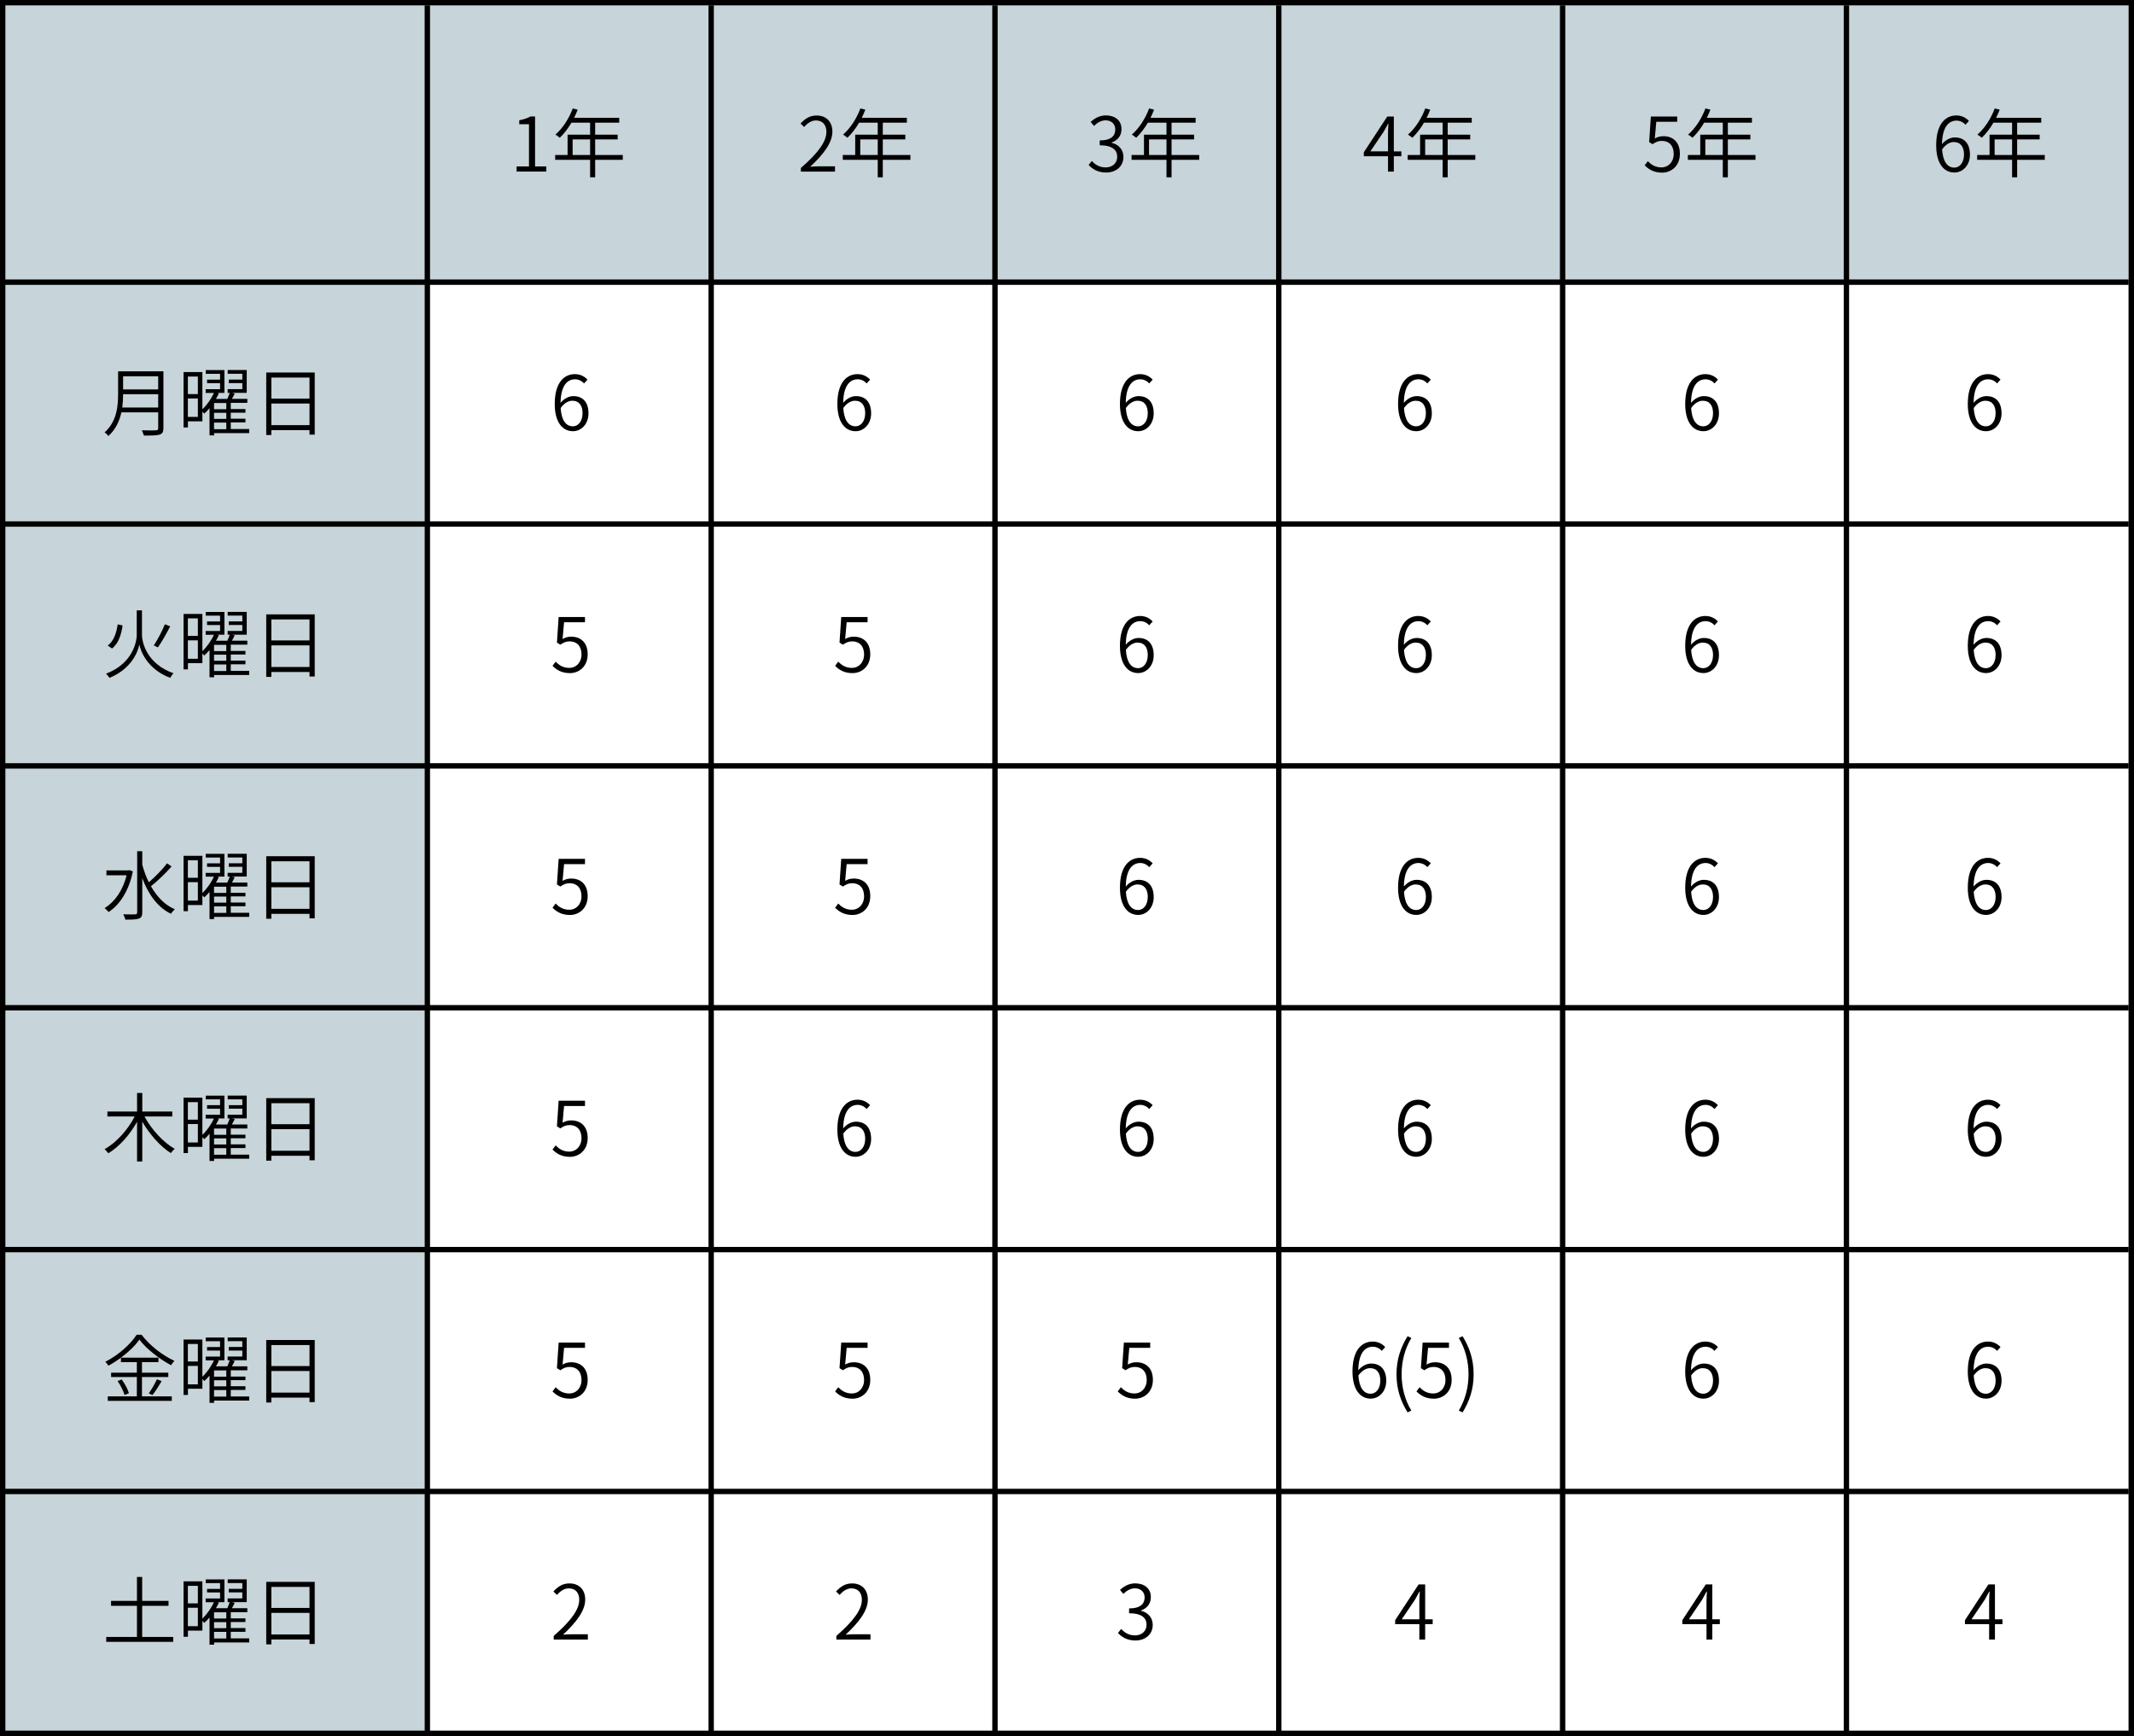 <?xml version="1.0" encoding="UTF-8"?><svg xmlns="http://www.w3.org/2000/svg" width="397" height="323" viewBox="0 0 397 323"><rect x="0" y="0" width="397" height="323" fill="#808080" stroke="none"/><g id="a"/><g id="b"><g id="c"><rect y="1" width="396" height="322" fill="#fff"/><rect y=".59" width="396" height="52" fill="#c7d4d9"/><rect y="42" width="79" height="281" fill="#c7d4d9"/><rect x=".5" y=".5" width="396" height="322" fill="none" stroke="#000" stroke-miterlimit="10"/><g><path d="M30.4,79.67c0,.71-.2,1.02-.7,1.19-.52,.17-1.43,.18-2.93,.18-.07-.28-.25-.71-.39-.98,1.18,.04,2.3,.03,2.63,.01,.31,0,.42-.11,.42-.41v-2.94h-6.85c-.35,1.6-1.05,3.18-2.42,4.4-.14-.2-.5-.55-.7-.67,2.27-2.02,2.51-4.86,2.51-7.13v-4.23h8.43v10.58Zm-.97-3.85v-2.48h-6.53c0,.77-.04,1.61-.15,2.48h6.68Zm-6.53-5.81v2.45h6.53v-2.45h-6.53Z"/><path d="M46.37,80.59h-6.54v.42h-.85v-5.06c-.31,.36-.64,.71-.98,1.01-.08-.1-.22-.25-.35-.38v1.81h-2.69v1.15h-.81v-10.31h3.5v6.92c.88-.83,1.69-2,2.14-3.04h-1.53v-.7h2.68v-1.12h-2.42v-.66h2.42v-1.08h-2.66v-.69h3.47v4.24h-1.32l.29,.08c-.15,.34-.34,.69-.55,1.04h2.12c.17-.38,.34-.8,.45-1.12h-.39v-.7h2.73v-1.12h-2.52v-.66h2.52v-1.08h-2.72v-.69h3.54v4.24h-2.75l.52,.13c-.17,.34-.35,.69-.52,.99h2.86v.74h-3.08v1.16h2.73v.67h-2.73v1.13h2.73v.69h-2.73v1.22h3.43v.74Zm-11.42-10.53v3.26h1.86v-3.26h-1.86Zm1.86,7.51v-3.43h-1.86v3.43h1.86Zm5.29-2.59h-2.28v1.16h2.28v-1.16Zm0,1.83h-2.28v1.13h2.28v-1.13Zm-2.28,3.04h2.28v-1.22h-2.28v1.22Z"/><path d="M58.55,69.31v11.56h-.97v-.84h-7.1v.91h-.95v-11.63h9.02Zm-8.07,.94v3.91h7.1v-3.91h-7.1Zm7.1,8.85v-4.02h-7.1v4.02h7.1Z"/><path d="M26.41,118.08c0,1.5,.94,5.45,5.87,7.19-.21,.2-.48,.6-.62,.85-4.17-1.57-5.48-4.86-5.74-6.21-.25,1.36-1.47,4.54-5.55,6.21-.13-.2-.42-.57-.63-.78,4.79-1.81,5.7-5.73,5.7-7.26v-4.52h.97v4.52Zm-3.6-1.71c-.25,1.64-.73,3.35-1.97,4.29l-.79-.55c1.13-.85,1.62-2.38,1.85-3.94l.91,.2Zm8.85,.17c-.67,1.3-1.57,2.91-2.28,3.91l-.77-.36c.69-1.02,1.58-2.72,2.07-3.94l.98,.39Z"/><path d="M46.37,125.59h-6.54v.42h-.85v-5.06c-.31,.36-.64,.71-.98,1.01-.08-.1-.22-.25-.35-.38v1.81h-2.69v1.15h-.81v-10.31h3.5v6.92c.88-.83,1.69-2,2.14-3.04h-1.53v-.7h2.68v-1.12h-2.42v-.66h2.42v-1.08h-2.66v-.69h3.47v4.24h-1.32l.29,.08c-.15,.34-.34,.69-.55,1.04h2.12c.17-.38,.34-.8,.45-1.12h-.39v-.7h2.73v-1.12h-2.52v-.66h2.52v-1.08h-2.72v-.69h3.54v4.24h-2.75l.52,.13c-.17,.34-.35,.69-.52,.99h2.86v.74h-3.08v1.16h2.73v.67h-2.73v1.13h2.73v.69h-2.73v1.22h3.43v.74Zm-11.42-10.53v3.26h1.86v-3.26h-1.86Zm1.86,7.51v-3.43h-1.86v3.43h1.86Zm5.29-2.59h-2.28v1.16h2.28v-1.16Zm0,1.83h-2.28v1.13h2.28v-1.13Zm-2.28,3.04h2.28v-1.22h-2.28v1.22Z"/><path d="M58.55,114.31v11.56h-.97v-.84h-7.1v.91h-.95v-11.63h9.02Zm-8.07,.94v3.91h7.1v-3.91h-7.1Zm7.1,8.85v-4.02h-7.1v4.02h7.1Z"/><path d="M24.71,162.14c-.73,3.64-2.45,6.21-4.51,7.56-.15-.21-.52-.57-.74-.73,1.86-1.15,3.4-3.26,4.09-6.12h-3.75v-.91h4.12l.18-.04,.62,.24Zm7.21-.92c-1.09,1.23-2.63,2.73-3.84,3.67,1.09,1.93,2.56,3.49,4.44,4.29-.22,.2-.55,.56-.71,.84-2.49-1.19-4.22-3.64-5.34-6.63v6.36c0,.69-.18,.99-.63,1.16-.45,.17-1.23,.2-2.52,.2-.06-.27-.24-.74-.39-.99,1.04,.03,1.93,.01,2.2,.01,.28-.01,.39-.1,.39-.38v-11.37h.95v2.52c.31,1.15,.71,2.24,1.22,3.26,1.15-.98,2.55-2.42,3.4-3.53l.83,.59Z"/><path d="M46.37,170.59h-6.54v.42h-.85v-5.06c-.31,.36-.64,.71-.98,1.01-.08-.1-.22-.25-.35-.38v1.81h-2.69v1.15h-.81v-10.31h3.5v6.92c.88-.83,1.69-2,2.14-3.04h-1.53v-.7h2.68v-1.12h-2.42v-.66h2.42v-1.08h-2.66v-.69h3.47v4.24h-1.32l.29,.08c-.15,.34-.34,.69-.55,1.04h2.12c.17-.38,.34-.8,.45-1.12h-.39v-.7h2.73v-1.12h-2.52v-.66h2.52v-1.08h-2.72v-.69h3.54v4.24h-2.75l.52,.13c-.17,.34-.35,.69-.52,.99h2.86v.74h-3.08v1.16h2.73v.67h-2.73v1.14h2.73v.69h-2.73v1.22h3.43v.74Zm-11.42-10.53v3.26h1.86v-3.26h-1.86Zm1.86,7.51v-3.43h-1.86v3.43h1.86Zm5.29-2.59h-2.28v1.16h2.28v-1.16Zm0,1.83h-2.28v1.14h2.28v-1.14Zm-2.28,3.04h2.28v-1.22h-2.28v1.22Z"/><path d="M58.55,159.31v11.56h-.97v-.84h-7.1v.91h-.95v-11.63h9.02Zm-8.07,.94v3.91h7.1v-3.91h-7.1Zm7.1,8.85v-4.02h-7.1v4.02h7.1Z"/><path d="M26.88,207.73c1.29,2.41,3.52,4.85,5.62,6.02-.22,.18-.55,.53-.71,.8-1.95-1.22-3.95-3.49-5.32-5.85v7.41h-.97v-7.4c-1.34,2.42-3.33,4.66-5.35,5.87-.17-.24-.48-.59-.69-.77,2.16-1.18,4.33-3.61,5.6-6.08h-5.08v-.92h5.52v-3.45h.97v3.45h5.58v.92h-5.16Z"/><path d="M46.37,215.59h-6.54v.42h-.85v-5.06c-.31,.36-.64,.71-.98,1.01-.08-.1-.22-.25-.35-.38v1.81h-2.69v1.15h-.81v-10.31h3.5v6.92c.88-.83,1.69-2,2.14-3.04h-1.53v-.7h2.68v-1.12h-2.42v-.66h2.42v-1.08h-2.66v-.69h3.47v4.24h-1.32l.29,.08c-.15,.34-.34,.69-.55,1.04h2.12c.17-.38,.34-.8,.45-1.12h-.39v-.7h2.73v-1.12h-2.52v-.66h2.52v-1.08h-2.72v-.69h3.54v4.24h-2.75l.52,.13c-.17,.34-.35,.69-.52,1h2.86v.74h-3.08v1.16h2.73v.67h-2.73v1.13h2.73v.69h-2.73v1.22h3.43v.74Zm-11.42-10.53v3.26h1.86v-3.26h-1.86Zm1.86,7.51v-3.43h-1.86v3.43h1.86Zm5.29-2.59h-2.28v1.16h2.28v-1.16Zm0,1.83h-2.28v1.13h2.28v-1.13Zm-2.28,3.04h2.28v-1.22h-2.28v1.22Z"/><path d="M58.55,204.32v11.56h-.97v-.84h-7.1v.91h-.95v-11.63h9.02Zm-8.07,.94v3.91h7.1v-3.91h-7.1Zm7.1,8.85v-4.02h-7.1v4.02h7.1Z"/><path d="M26.41,259.81h5.55v.83h-11.91v-.83h5.41v-3.6h-4.79v-.81h4.79v-1.96h-2.96v-.83c-.74,.56-1.54,1.06-2.35,1.5-.1-.22-.35-.55-.56-.73,2.41-1.23,4.73-3.29,5.83-5.04h.92c1.48,1.99,3.94,3.88,6.11,4.86-.22,.22-.46,.55-.62,.81-2.14-1.12-4.59-3.03-5.9-4.76-.76,1.09-1.99,2.3-3.43,3.36h6.98v.83h-3.07v1.96h4.9v.81h-4.9v3.6Zm-3.77-3.15c.57,.78,1.15,1.85,1.34,2.55l-.81,.35c-.18-.7-.73-1.79-1.29-2.61l.76-.29Zm5.04,2.59c.5-.7,1.16-1.83,1.51-2.62l.88,.35c-.52,.88-1.18,1.92-1.71,2.59l-.69-.32Z"/><path d="M46.37,260.59h-6.54v.42h-.85v-5.06c-.31,.36-.64,.71-.98,1.01-.08-.1-.22-.25-.35-.38v1.81h-2.69v1.15h-.81v-10.31h3.5v6.92c.88-.83,1.69-2,2.14-3.04h-1.53v-.7h2.68v-1.12h-2.42v-.66h2.42v-1.08h-2.66v-.69h3.47v4.24h-1.32l.29,.08c-.15,.34-.34,.69-.55,1.04h2.12c.17-.38,.34-.8,.45-1.12h-.39v-.7h2.73v-1.12h-2.52v-.66h2.52v-1.08h-2.72v-.69h3.54v4.24h-2.75l.52,.13c-.17,.34-.35,.69-.52,1h2.86v.74h-3.08v1.16h2.73v.67h-2.73v1.13h2.73v.69h-2.73v1.22h3.43v.74Zm-11.42-10.53v3.26h1.86v-3.26h-1.86Zm1.86,7.51v-3.43h-1.86v3.43h1.86Zm5.29-2.59h-2.28v1.16h2.28v-1.16Zm0,1.83h-2.28v1.13h2.28v-1.13Zm-2.28,3.04h2.28v-1.22h-2.28v1.22Z"/><path d="M58.55,249.32v11.56h-.97v-.84h-7.1v.91h-.95v-11.63h9.02Zm-8.07,.94v3.91h7.1v-3.91h-7.1Zm7.1,8.85v-4.02h-7.1v4.02h7.1Z"/><path d="M32.23,304.57v.91h-12.47v-.91h5.72v-5.79h-4.82v-.92h4.82v-4.45h.97v4.45h4.9v.92h-4.9v5.79h5.79Z"/><path d="M46.37,305.59h-6.54v.42h-.85v-5.06c-.31,.36-.64,.71-.98,1.01-.08-.1-.22-.25-.35-.38v1.81h-2.69v1.15h-.81v-10.31h3.5v6.92c.88-.83,1.69-2,2.14-3.04h-1.53v-.7h2.68v-1.12h-2.42v-.66h2.42v-1.08h-2.66v-.69h3.47v4.24h-1.32l.29,.08c-.15,.34-.34,.69-.55,1.04h2.12c.17-.38,.34-.8,.45-1.12h-.39v-.7h2.73v-1.12h-2.52v-.66h2.52v-1.08h-2.72v-.69h3.54v4.24h-2.75l.52,.13c-.17,.34-.35,.69-.52,1h2.86v.74h-3.08v1.16h2.73v.67h-2.73v1.13h2.73v.69h-2.73v1.22h3.43v.74Zm-11.42-10.53v3.26h1.86v-3.26h-1.86Zm1.86,7.51v-3.43h-1.86v3.43h1.86Zm5.29-2.59h-2.28v1.16h2.28v-1.16Zm0,1.83h-2.28v1.13h2.28v-1.13Zm-2.28,3.04h2.28v-1.22h-2.28v1.22Z"/><path d="M58.55,294.32v11.56h-.97v-.84h-7.1v.91h-.95v-11.63h9.02Zm-8.07,.94v3.91h7.1v-3.91h-7.1Zm7.1,8.85v-4.02h-7.1v4.02h7.1Z"/></g><g><path d="M108.65,71.35c-.42-.49-1.04-.78-1.65-.78-1.44,0-2.66,1.11-2.72,4.38,.64-.77,1.54-1.25,2.37-1.25,1.74,0,2.83,1.08,2.83,3.22,0,1.96-1.33,3.31-2.89,3.31-1.98,0-3.39-1.71-3.39-5.06,0-4.05,1.79-5.56,3.75-5.56,1.02,0,1.78,.43,2.34,1.02l-.64,.71Zm-.27,5.58c0-1.43-.6-2.37-1.92-2.37-.66,0-1.46,.38-2.16,1.36,.14,2.17,.92,3.4,2.28,3.4,1.02,0,1.79-.98,1.79-2.4Z"/><path d="M102.8,123.87l.57-.76c.59,.6,1.34,1.16,2.56,1.16s2.25-.98,2.25-2.52-.87-2.42-2.2-2.42c-.7,0-1.15,.22-1.74,.62l-.63-.39,.32-4.76h4.9v.98h-3.89l-.28,3.11c.48-.27,.95-.43,1.6-.43,1.7,0,3.07,1.01,3.07,3.28s-1.61,3.5-3.31,3.5c-1.6,0-2.55-.67-3.24-1.36Z"/><path d="M102.8,168.87l.57-.76c.59,.6,1.34,1.16,2.56,1.16s2.25-.98,2.25-2.52-.87-2.42-2.2-2.42c-.7,0-1.15,.22-1.74,.62l-.63-.39,.32-4.76h4.9v.98h-3.89l-.28,3.11c.48-.27,.95-.43,1.6-.43,1.7,0,3.07,1.01,3.07,3.28s-1.61,3.5-3.31,3.5c-1.6,0-2.55-.67-3.24-1.36Z"/><path d="M102.8,213.87l.57-.76c.59,.6,1.34,1.16,2.56,1.16s2.25-.98,2.25-2.52-.87-2.42-2.2-2.42c-.7,0-1.15,.22-1.74,.62l-.63-.39,.32-4.76h4.9v.98h-3.89l-.28,3.11c.48-.27,.95-.43,1.6-.43,1.7,0,3.07,1.01,3.07,3.28s-1.61,3.5-3.31,3.5c-1.6,0-2.55-.67-3.24-1.36Z"/><path d="M102.8,258.87l.57-.76c.59,.6,1.34,1.16,2.56,1.16s2.25-.98,2.25-2.52-.87-2.42-2.2-2.42c-.7,0-1.15,.22-1.74,.62l-.63-.39,.32-4.76h4.9v.98h-3.89l-.28,3.11c.48-.27,.95-.43,1.6-.43,1.7,0,3.07,1.01,3.07,3.28s-1.61,3.5-3.31,3.5c-1.6,0-2.55-.67-3.24-1.36Z"/><path d="M103.03,304.36c3.28-2.86,4.73-4.93,4.73-6.71,0-1.21-.63-2.12-1.95-2.12-.85,0-1.6,.53-2.19,1.22l-.67-.64c.83-.9,1.71-1.5,2.98-1.5,1.82,0,2.94,1.18,2.94,3,0,2.07-1.62,4.19-4.13,6.54,.55-.06,1.16-.08,1.68-.08h2.94v.98h-6.35v-.69Z"/></g><g><path d="M161.23,71.35c-.42-.49-1.04-.78-1.65-.78-1.44,0-2.66,1.11-2.72,4.38,.64-.77,1.54-1.25,2.37-1.25,1.74,0,2.83,1.08,2.83,3.22,0,1.96-1.33,3.31-2.89,3.31-1.98,0-3.39-1.71-3.39-5.06,0-4.05,1.79-5.56,3.75-5.56,1.02,0,1.78,.43,2.34,1.02l-.64,.71Zm-.27,5.58c0-1.43-.6-2.37-1.92-2.37-.66,0-1.46,.38-2.16,1.36,.14,2.17,.92,3.4,2.28,3.4,1.02,0,1.79-.98,1.79-2.4Z"/><path d="M155.37,123.87l.57-.76c.59,.6,1.34,1.16,2.56,1.16s2.25-.98,2.25-2.52-.87-2.42-2.2-2.42c-.7,0-1.15,.22-1.74,.62l-.63-.39,.32-4.76h4.9v.98h-3.89l-.28,3.11c.48-.27,.95-.43,1.6-.43,1.7,0,3.07,1.01,3.07,3.28s-1.61,3.5-3.31,3.5c-1.6,0-2.55-.67-3.24-1.36Z"/><path d="M155.37,168.87l.57-.76c.59,.6,1.34,1.16,2.56,1.16s2.25-.98,2.25-2.52-.87-2.42-2.2-2.42c-.7,0-1.15,.22-1.74,.62l-.63-.39,.32-4.76h4.9v.98h-3.89l-.28,3.11c.48-.27,.95-.43,1.6-.43,1.7,0,3.07,1.01,3.07,3.28s-1.61,3.5-3.31,3.5c-1.6,0-2.55-.67-3.24-1.36Z"/><path d="M161.23,206.35c-.42-.49-1.04-.78-1.65-.78-1.44,0-2.66,1.11-2.72,4.38,.64-.77,1.54-1.25,2.37-1.25,1.74,0,2.83,1.08,2.83,3.22,0,1.96-1.33,3.31-2.89,3.31-1.98,0-3.39-1.71-3.39-5.06,0-4.05,1.79-5.56,3.75-5.56,1.02,0,1.78,.43,2.34,1.02l-.64,.71Zm-.27,5.58c0-1.43-.6-2.37-1.92-2.37-.66,0-1.46,.38-2.16,1.36,.14,2.17,.92,3.4,2.28,3.4,1.02,0,1.79-.98,1.79-2.39Z"/><path d="M155.37,258.87l.57-.76c.59,.6,1.34,1.16,2.56,1.16s2.25-.98,2.25-2.52-.87-2.42-2.2-2.42c-.7,0-1.15,.22-1.74,.62l-.63-.39,.32-4.76h4.9v.98h-3.89l-.28,3.11c.48-.27,.95-.43,1.6-.43,1.7,0,3.07,1.01,3.07,3.28s-1.61,3.5-3.31,3.5c-1.6,0-2.55-.67-3.24-1.36Z"/><path d="M155.61,304.36c3.28-2.86,4.73-4.93,4.73-6.71,0-1.21-.63-2.12-1.95-2.12-.85,0-1.6,.53-2.19,1.22l-.67-.64c.83-.9,1.71-1.5,2.98-1.5,1.82,0,2.94,1.18,2.94,3,0,2.07-1.62,4.19-4.13,6.54,.55-.06,1.16-.08,1.68-.08h2.94v.98h-6.35v-.69Z"/></g><g><path d="M213.8,71.35c-.42-.49-1.04-.78-1.65-.78-1.44,0-2.66,1.11-2.72,4.38,.64-.77,1.54-1.25,2.37-1.25,1.74,0,2.83,1.08,2.83,3.22,0,1.96-1.33,3.31-2.89,3.31-1.98,0-3.39-1.71-3.39-5.06,0-4.05,1.79-5.56,3.75-5.56,1.02,0,1.78,.43,2.34,1.02l-.64,.71Zm-.27,5.58c0-1.43-.6-2.37-1.92-2.37-.66,0-1.46,.38-2.16,1.36,.14,2.17,.92,3.4,2.28,3.4,1.02,0,1.79-.98,1.79-2.4Z"/><path d="M213.8,116.35c-.42-.49-1.04-.78-1.65-.78-1.44,0-2.66,1.11-2.72,4.38,.64-.77,1.54-1.25,2.37-1.25,1.74,0,2.83,1.08,2.83,3.22,0,1.96-1.33,3.31-2.89,3.31-1.98,0-3.39-1.71-3.39-5.06,0-4.05,1.79-5.56,3.75-5.56,1.02,0,1.78,.43,2.34,1.02l-.64,.71Zm-.27,5.58c0-1.43-.6-2.37-1.92-2.37-.66,0-1.46,.38-2.16,1.36,.14,2.17,.92,3.4,2.28,3.4,1.02,0,1.79-.98,1.79-2.4Z"/><path d="M213.8,161.35c-.42-.49-1.04-.78-1.65-.78-1.44,0-2.66,1.11-2.72,4.38,.64-.77,1.54-1.25,2.37-1.25,1.74,0,2.83,1.08,2.83,3.22,0,1.96-1.33,3.31-2.89,3.31-1.98,0-3.39-1.71-3.39-5.06,0-4.05,1.79-5.56,3.75-5.56,1.02,0,1.78,.43,2.34,1.02l-.64,.71Zm-.27,5.58c0-1.43-.6-2.37-1.92-2.37-.66,0-1.46,.38-2.16,1.36,.14,2.17,.92,3.4,2.28,3.4,1.02,0,1.79-.98,1.79-2.4Z"/><path d="M213.8,206.35c-.42-.49-1.04-.78-1.65-.78-1.44,0-2.66,1.11-2.72,4.38,.64-.77,1.54-1.25,2.37-1.25,1.74,0,2.83,1.08,2.83,3.22,0,1.96-1.33,3.31-2.89,3.31-1.98,0-3.39-1.71-3.39-5.06,0-4.05,1.79-5.56,3.75-5.56,1.02,0,1.78,.43,2.34,1.02l-.64,.71Zm-.27,5.58c0-1.43-.6-2.37-1.92-2.37-.66,0-1.46,.38-2.16,1.36,.14,2.17,.92,3.4,2.28,3.4,1.02,0,1.79-.98,1.79-2.39Z"/><path d="M207.95,258.87l.57-.76c.59,.6,1.34,1.16,2.56,1.16s2.25-.98,2.25-2.52-.87-2.42-2.2-2.42c-.7,0-1.15,.22-1.74,.62l-.63-.39,.32-4.76h4.9v.98h-3.89l-.28,3.11c.48-.27,.95-.43,1.6-.43,1.7,0,3.07,1.01,3.07,3.28s-1.61,3.5-3.31,3.5c-1.6,0-2.55-.67-3.24-1.36Z"/><path d="M207.98,303.83l.59-.74c.6,.62,1.37,1.19,2.59,1.19s2.14-.77,2.14-1.99-.87-2.13-3.25-2.13v-.9c2.14,0,2.89-.88,2.89-2.03,0-1.02-.69-1.69-1.79-1.71-.84,.01-1.58,.45-2.16,1.04l-.63-.74c.76-.69,1.65-1.21,2.83-1.22,1.68,.01,2.91,.92,2.91,2.55,0,1.28-.74,2.1-1.83,2.49v.06c1.2,.28,2.18,1.2,2.18,2.62,0,1.82-1.43,2.91-3.22,2.91-1.6,0-2.59-.69-3.25-1.4Z"/></g><g><path d="M265.54,71.35c-.42-.49-1.04-.78-1.65-.78-1.44,0-2.66,1.11-2.72,4.38,.64-.77,1.54-1.25,2.37-1.25,1.74,0,2.83,1.08,2.83,3.22,0,1.96-1.33,3.31-2.89,3.31-1.98,0-3.39-1.71-3.39-5.06,0-4.05,1.79-5.56,3.75-5.56,1.02,0,1.78,.43,2.34,1.02l-.64,.71Zm-.27,5.58c0-1.43-.6-2.37-1.92-2.37-.66,0-1.46,.38-2.16,1.36,.14,2.17,.92,3.4,2.28,3.4,1.02,0,1.79-.98,1.79-2.4Z"/><path d="M265.54,116.35c-.42-.49-1.04-.78-1.65-.78-1.44,0-2.66,1.11-2.72,4.38,.64-.77,1.54-1.25,2.37-1.25,1.74,0,2.83,1.08,2.83,3.22,0,1.96-1.33,3.31-2.89,3.31-1.98,0-3.39-1.71-3.39-5.06,0-4.05,1.79-5.56,3.75-5.56,1.02,0,1.78,.43,2.34,1.02l-.64,.71Zm-.27,5.58c0-1.43-.6-2.37-1.92-2.37-.66,0-1.46,.38-2.16,1.36,.14,2.17,.92,3.4,2.28,3.4,1.02,0,1.79-.98,1.79-2.4Z"/><path d="M265.54,161.35c-.42-.49-1.04-.78-1.65-.78-1.44,0-2.66,1.11-2.72,4.38,.64-.77,1.54-1.25,2.37-1.25,1.74,0,2.83,1.08,2.83,3.22,0,1.96-1.33,3.31-2.89,3.31-1.98,0-3.39-1.71-3.39-5.06,0-4.05,1.79-5.56,3.75-5.56,1.02,0,1.78,.43,2.34,1.02l-.64,.71Zm-.27,5.58c0-1.43-.6-2.37-1.92-2.37-.66,0-1.46,.38-2.16,1.36,.14,2.17,.92,3.4,2.28,3.4,1.02,0,1.79-.98,1.79-2.4Z"/><path d="M265.54,206.35c-.42-.49-1.04-.78-1.65-.78-1.44,0-2.66,1.11-2.72,4.38,.64-.77,1.54-1.25,2.37-1.25,1.74,0,2.83,1.08,2.83,3.22,0,1.96-1.33,3.31-2.89,3.31-1.98,0-3.39-1.71-3.39-5.06,0-4.05,1.79-5.56,3.75-5.56,1.02,0,1.78,.43,2.34,1.02l-.64,.71Zm-.27,5.58c0-1.43-.6-2.37-1.92-2.37-.66,0-1.46,.38-2.16,1.36,.14,2.17,.92,3.4,2.28,3.4,1.02,0,1.79-.98,1.79-2.39Z"/><path d="M257.06,251.35c-.42-.49-1.04-.78-1.65-.78-1.44,0-2.66,1.11-2.72,4.38,.64-.77,1.54-1.25,2.37-1.25,1.74,0,2.83,1.08,2.83,3.22,0,1.96-1.33,3.31-2.89,3.31-1.97,0-3.39-1.71-3.39-5.06,0-4.05,1.79-5.56,3.75-5.56,1.02,0,1.78,.43,2.34,1.02l-.64,.71Zm-.27,5.58c0-1.43-.6-2.37-1.92-2.37-.66,0-1.46,.38-2.16,1.36,.14,2.17,.92,3.4,2.28,3.4,1.02,0,1.79-.98,1.79-2.39Z"/><path d="M259.8,255.7c0-2.75,.77-5,2.06-7.09l.7,.34c-1.21,1.99-1.81,4.36-1.81,6.75s.6,4.76,1.81,6.75l-.7,.34c-1.29-2.09-2.06-4.33-2.06-7.09Z"/><path d="M263.52,258.87l.57-.76c.59,.6,1.34,1.16,2.56,1.16s2.26-.98,2.26-2.52-.87-2.42-2.2-2.42c-.7,0-1.15,.22-1.74,.62l-.63-.39,.32-4.76h4.9v.98h-3.89l-.28,3.11c.48-.27,.95-.43,1.6-.43,1.69,0,3.07,1.01,3.07,3.28s-1.61,3.5-3.31,3.5c-1.6,0-2.55-.67-3.24-1.36Z"/><path d="M271.39,262.45c1.2-1.99,1.81-4.36,1.81-6.75s-.6-4.76-1.81-6.75l.7-.34c1.29,2.09,2.06,4.34,2.06,7.09s-.77,5-2.06,7.09l-.7-.34Z"/><path d="M266.53,302.19h-1.4v2.86h-1.08v-2.86h-4.5v-.74l4.36-6.65h1.22v6.49h1.4v.91Zm-2.48-.91v-3.33c0-.5,.04-1.32,.08-1.82h-.07c-.25,.49-.53,1-.81,1.49l-2.48,3.67h3.28Z"/></g><g><path d="M318.96,71.35c-.42-.49-1.04-.78-1.65-.78-1.44,0-2.66,1.11-2.72,4.38,.64-.77,1.54-1.25,2.37-1.25,1.74,0,2.83,1.08,2.83,3.22,0,1.96-1.33,3.31-2.89,3.31-1.98,0-3.39-1.71-3.39-5.06,0-4.05,1.79-5.56,3.75-5.56,1.02,0,1.78,.43,2.34,1.02l-.64,.71Zm-.27,5.58c0-1.43-.6-2.37-1.92-2.37-.66,0-1.46,.38-2.16,1.36,.14,2.17,.92,3.4,2.28,3.4,1.02,0,1.79-.98,1.79-2.4Z"/><path d="M318.96,116.35c-.42-.49-1.04-.78-1.65-.78-1.44,0-2.66,1.11-2.72,4.38,.64-.77,1.54-1.25,2.37-1.25,1.74,0,2.83,1.08,2.83,3.22,0,1.96-1.33,3.31-2.89,3.31-1.98,0-3.39-1.71-3.39-5.06,0-4.05,1.79-5.56,3.75-5.56,1.02,0,1.78,.43,2.34,1.02l-.64,.71Zm-.27,5.58c0-1.43-.6-2.37-1.92-2.37-.66,0-1.46,.38-2.16,1.36,.14,2.17,.92,3.4,2.28,3.4,1.02,0,1.79-.98,1.79-2.4Z"/><path d="M318.96,161.35c-.42-.49-1.04-.78-1.65-.78-1.44,0-2.66,1.11-2.72,4.38,.64-.77,1.54-1.25,2.37-1.25,1.74,0,2.83,1.08,2.83,3.22,0,1.96-1.33,3.31-2.89,3.31-1.98,0-3.39-1.71-3.39-5.06,0-4.05,1.79-5.56,3.75-5.56,1.02,0,1.78,.43,2.34,1.02l-.64,.71Zm-.27,5.58c0-1.43-.6-2.37-1.92-2.37-.66,0-1.46,.38-2.16,1.36,.14,2.17,.92,3.4,2.28,3.4,1.02,0,1.79-.98,1.79-2.4Z"/><path d="M318.96,206.35c-.42-.49-1.04-.78-1.65-.78-1.44,0-2.66,1.11-2.72,4.38,.64-.77,1.54-1.25,2.37-1.25,1.74,0,2.83,1.08,2.83,3.22,0,1.96-1.33,3.31-2.89,3.31-1.98,0-3.39-1.71-3.39-5.06,0-4.05,1.79-5.56,3.75-5.56,1.02,0,1.78,.43,2.34,1.02l-.64,.71Zm-.27,5.58c0-1.43-.6-2.37-1.92-2.37-.66,0-1.46,.38-2.16,1.36,.14,2.17,.92,3.4,2.28,3.4,1.02,0,1.79-.98,1.79-2.39Z"/><path d="M318.96,251.35c-.42-.49-1.04-.78-1.65-.78-1.44,0-2.66,1.11-2.72,4.38,.64-.77,1.54-1.25,2.37-1.25,1.74,0,2.83,1.08,2.83,3.22,0,1.96-1.33,3.31-2.89,3.31-1.98,0-3.39-1.71-3.39-5.06,0-4.05,1.79-5.56,3.75-5.56,1.02,0,1.78,.43,2.34,1.02l-.64,.71Zm-.27,5.58c0-1.43-.6-2.37-1.92-2.37-.66,0-1.46,.38-2.16,1.36,.14,2.17,.92,3.4,2.28,3.4,1.02,0,1.79-.98,1.79-2.39Z"/><path d="M319.95,302.19h-1.4v2.86h-1.08v-2.86h-4.5v-.74l4.36-6.65h1.22v6.49h1.4v.91Zm-2.48-.91v-3.33c0-.5,.04-1.32,.08-1.82h-.07c-.25,.49-.53,1-.81,1.49l-2.48,3.67h3.28Z"/></g><g><path d="M371.53,71.35c-.42-.49-1.04-.78-1.65-.78-1.44,0-2.66,1.11-2.72,4.38,.64-.77,1.54-1.25,2.37-1.25,1.74,0,2.83,1.08,2.83,3.22,0,1.96-1.33,3.31-2.89,3.31-1.98,0-3.39-1.71-3.39-5.06,0-4.05,1.79-5.56,3.75-5.56,1.02,0,1.78,.43,2.34,1.02l-.64,.71Zm-.27,5.58c0-1.43-.6-2.37-1.92-2.37-.66,0-1.46,.38-2.16,1.36,.14,2.17,.92,3.4,2.28,3.4,1.02,0,1.79-.98,1.79-2.4Z"/><path d="M371.53,116.35c-.42-.49-1.04-.78-1.65-.78-1.44,0-2.66,1.11-2.72,4.38,.64-.77,1.54-1.25,2.37-1.25,1.74,0,2.83,1.08,2.83,3.22,0,1.96-1.33,3.31-2.89,3.31-1.98,0-3.39-1.71-3.39-5.06,0-4.05,1.79-5.56,3.75-5.56,1.02,0,1.78,.43,2.34,1.02l-.64,.71Zm-.27,5.58c0-1.43-.6-2.37-1.92-2.37-.66,0-1.46,.38-2.16,1.36,.14,2.17,.92,3.4,2.28,3.4,1.02,0,1.79-.98,1.79-2.4Z"/><path d="M371.53,161.35c-.42-.49-1.04-.78-1.65-.78-1.44,0-2.66,1.11-2.72,4.38,.64-.77,1.54-1.25,2.37-1.25,1.74,0,2.83,1.08,2.83,3.22,0,1.96-1.33,3.31-2.89,3.31-1.98,0-3.39-1.71-3.39-5.06,0-4.05,1.79-5.56,3.75-5.56,1.02,0,1.78,.43,2.34,1.02l-.64,.71Zm-.27,5.58c0-1.43-.6-2.37-1.92-2.37-.66,0-1.46,.38-2.16,1.36,.14,2.17,.92,3.4,2.28,3.4,1.02,0,1.79-.98,1.79-2.4Z"/><path d="M371.53,206.35c-.42-.49-1.04-.78-1.65-.78-1.44,0-2.66,1.11-2.72,4.38,.64-.77,1.54-1.25,2.37-1.25,1.74,0,2.83,1.08,2.83,3.22,0,1.96-1.33,3.31-2.89,3.31-1.98,0-3.39-1.71-3.39-5.06,0-4.05,1.79-5.56,3.75-5.56,1.02,0,1.78,.43,2.34,1.02l-.64,.71Zm-.27,5.58c0-1.43-.6-2.37-1.92-2.37-.66,0-1.46,.38-2.16,1.36,.14,2.17,.92,3.4,2.28,3.4,1.02,0,1.79-.98,1.79-2.39Z"/><path d="M371.53,251.35c-.42-.49-1.04-.78-1.65-.78-1.44,0-2.66,1.11-2.72,4.38,.64-.77,1.54-1.25,2.37-1.25,1.74,0,2.83,1.08,2.83,3.22,0,1.96-1.33,3.31-2.89,3.31-1.98,0-3.39-1.71-3.39-5.06,0-4.05,1.79-5.56,3.75-5.56,1.02,0,1.78,.43,2.34,1.02l-.64,.71Zm-.27,5.58c0-1.43-.6-2.37-1.92-2.37-.66,0-1.46,.38-2.16,1.36,.14,2.17,.92,3.4,2.28,3.4,1.02,0,1.79-.98,1.79-2.39Z"/><path d="M372.53,302.19h-1.4v2.86h-1.08v-2.86h-4.5v-.74l4.36-6.65h1.22v6.49h1.4v.91Zm-2.48-.91v-3.33c0-.5,.04-1.32,.08-1.82h-.07c-.25,.49-.53,1-.81,1.49l-2.48,3.67h3.28Z"/></g><g><path d="M96.11,30.97h2.3v-7.86h-1.81v-.74c.88-.15,1.54-.38,2.07-.7h.87v9.3h2.09v.95h-5.52v-.95Z"/><path d="M115.86,29.74h-5.14v3.25h-.94v-3.25h-6.5v-.9h2.31v-3.78h4.19v-2.23h-3.47c-.64,1.09-1.39,2.06-2.17,2.8-.18-.14-.56-.45-.81-.59,1.34-1.15,2.52-2.97,3.22-4.86l.92,.22c-.2,.52-.42,1.04-.67,1.53h8.4v.9h-4.48v2.23h4.19v.88h-4.19v2.9h5.14v.9Zm-6.08-.9v-2.9h-3.25v2.9h3.25Z"/></g><g><path d="M149.01,31.24c3.28-2.86,4.73-4.93,4.73-6.71,0-1.2-.63-2.12-1.95-2.12-.85,0-1.6,.53-2.19,1.22l-.67-.64c.83-.9,1.71-1.5,2.98-1.5,1.82,0,2.94,1.18,2.94,3,0,2.07-1.62,4.19-4.13,6.54,.55-.06,1.16-.08,1.68-.08h2.94v.98h-6.35v-.69Z"/><path d="M169.37,29.74h-5.14v3.25h-.94v-3.25h-6.5v-.9h2.31v-3.78h4.19v-2.23h-3.47c-.64,1.09-1.39,2.06-2.17,2.8-.18-.14-.56-.45-.81-.59,1.34-1.15,2.52-2.97,3.22-4.86l.92,.22c-.2,.52-.42,1.04-.67,1.53h8.4v.9h-4.48v2.23h4.19v.88h-4.19v2.9h5.14v.9Zm-6.08-.9v-2.9h-3.25v2.9h3.25Z"/></g><g><path d="M202.52,30.7l.59-.74c.6,.62,1.37,1.19,2.59,1.19s2.14-.77,2.14-1.99-.87-2.13-3.25-2.13v-.9c2.14,0,2.89-.88,2.89-2.03,0-1.02-.69-1.69-1.79-1.71-.84,.01-1.58,.45-2.16,1.04l-.63-.74c.76-.69,1.65-1.2,2.83-1.22,1.68,.01,2.91,.92,2.91,2.55,0,1.27-.74,2.1-1.83,2.49v.06c1.21,.28,2.19,1.2,2.19,2.62,0,1.82-1.43,2.91-3.22,2.91-1.6,0-2.59-.69-3.25-1.4Z"/><path d="M223.09,29.74h-5.14v3.25h-.94v-3.25h-6.5v-.9h2.31v-3.78h4.19v-2.23h-3.47c-.64,1.09-1.39,2.06-2.17,2.8-.18-.14-.56-.45-.81-.59,1.34-1.15,2.52-2.97,3.22-4.86l.92,.22c-.2,.52-.42,1.04-.67,1.53h8.4v.9h-4.48v2.23h4.19v.88h-4.19v2.9h5.14v.9Zm-6.08-.9v-2.9h-3.25v2.9h3.25Z"/></g><g><path d="M260.7,29.07h-1.4v2.86h-1.08v-2.86h-4.5v-.74l4.36-6.65h1.22v6.49h1.4v.91Zm-2.48-.91v-3.33c0-.5,.04-1.32,.08-1.82h-.07c-.25,.49-.53,.99-.81,1.48l-2.48,3.67h3.28Z"/><path d="M274.46,29.74h-5.14v3.25h-.94v-3.25h-6.5v-.9h2.31v-3.78h4.19v-2.23h-3.47c-.64,1.09-1.39,2.06-2.17,2.8-.18-.14-.56-.45-.81-.59,1.34-1.15,2.52-2.97,3.22-4.86l.92,.22c-.2,.52-.42,1.04-.67,1.53h8.4v.9h-4.48v2.23h4.19v.88h-4.19v2.9h5.14v.9Zm-6.08-.9v-2.9h-3.25v2.9h3.25Z"/></g><g><path d="M305.98,30.75l.57-.76c.59,.6,1.34,1.16,2.56,1.16s2.26-.98,2.26-2.52-.87-2.42-2.2-2.42c-.7,0-1.15,.22-1.74,.62l-.63-.39,.32-4.76h4.9v.98h-3.89l-.28,3.11c.48-.27,.95-.43,1.6-.43,1.69,0,3.07,1.01,3.07,3.28s-1.61,3.5-3.31,3.5c-1.6,0-2.55-.67-3.24-1.36Z"/><path d="M326.58,29.74h-5.14v3.25h-.94v-3.25h-6.5v-.9h2.31v-3.78h4.19v-2.23h-3.47c-.64,1.09-1.39,2.06-2.17,2.8-.18-.14-.56-.45-.81-.59,1.34-1.15,2.52-2.97,3.22-4.86l.92,.22c-.2,.52-.42,1.04-.67,1.53h8.4v.9h-4.48v2.23h4.19v.88h-4.19v2.9h5.14v.9Zm-6.08-.9v-2.9h-3.25v2.9h3.25Z"/></g><g><path d="M365.65,23.22c-.42-.49-1.04-.78-1.65-.78-1.44,0-2.66,1.11-2.72,4.38,.64-.77,1.54-1.25,2.37-1.25,1.74,0,2.83,1.08,2.83,3.22,0,1.96-1.33,3.31-2.89,3.31-1.98,0-3.39-1.71-3.39-5.06,0-4.05,1.79-5.56,3.75-5.56,1.02,0,1.78,.43,2.34,1.02l-.64,.71Zm-.27,5.58c0-1.43-.6-2.37-1.92-2.37-.66,0-1.46,.38-2.16,1.36,.14,2.17,.92,3.4,2.28,3.4,1.02,0,1.79-.98,1.79-2.4Z"/><path d="M380.4,29.74h-5.14v3.25h-.94v-3.25h-6.5v-.9h2.31v-3.78h4.19v-2.23h-3.47c-.64,1.09-1.39,2.06-2.17,2.8-.18-.14-.56-.45-.81-.59,1.34-1.15,2.52-2.97,3.22-4.86l.92,.22c-.2,.52-.42,1.04-.67,1.53h8.4v.9h-4.48v2.23h4.19v.88h-4.19v2.9h5.14v.9Zm-6.08-.9v-2.9h-3.25v2.9h3.25Z"/></g><line x1="79.5" y1="323" x2="79.5" y2="1" fill="none" stroke="#000" stroke-miterlimit="10"/><line x1="132.3" y1="323" x2="132.3" y2="1" fill="none" stroke="#000" stroke-miterlimit="10"/><line x1="185.1" y1="323" x2="185.1" y2="1" fill="none" stroke="#000" stroke-miterlimit="10"/><line x1="237.9" y1="323" x2="237.9" y2="1" fill="none" stroke="#000" stroke-miterlimit="10"/><line x1="343.5" y1="323" x2="343.5" y2="1" fill="none" stroke="#000" stroke-miterlimit="10"/><line x1="290.7" y1="323" x2="290.7" y2="1" fill="none" stroke="#000" stroke-miterlimit="10"/><line y1="52.5" x2="396" y2="52.5" fill="none" stroke="#000" stroke-miterlimit="10"/><line y1="97.5" x2="396" y2="97.5" fill="none" stroke="#000" stroke-miterlimit="10"/><line y1="142.5" x2="396" y2="142.5" fill="none" stroke="#000" stroke-miterlimit="10"/><line y1="187.5" x2="396" y2="187.5" fill="none" stroke="#000" stroke-miterlimit="10"/><line y1="232.5" x2="396" y2="232.5" fill="none" stroke="#000" stroke-miterlimit="10"/><line y1="277.5" x2="396" y2="277.5" fill="none" stroke="#000" stroke-miterlimit="10"/></g></g></svg>